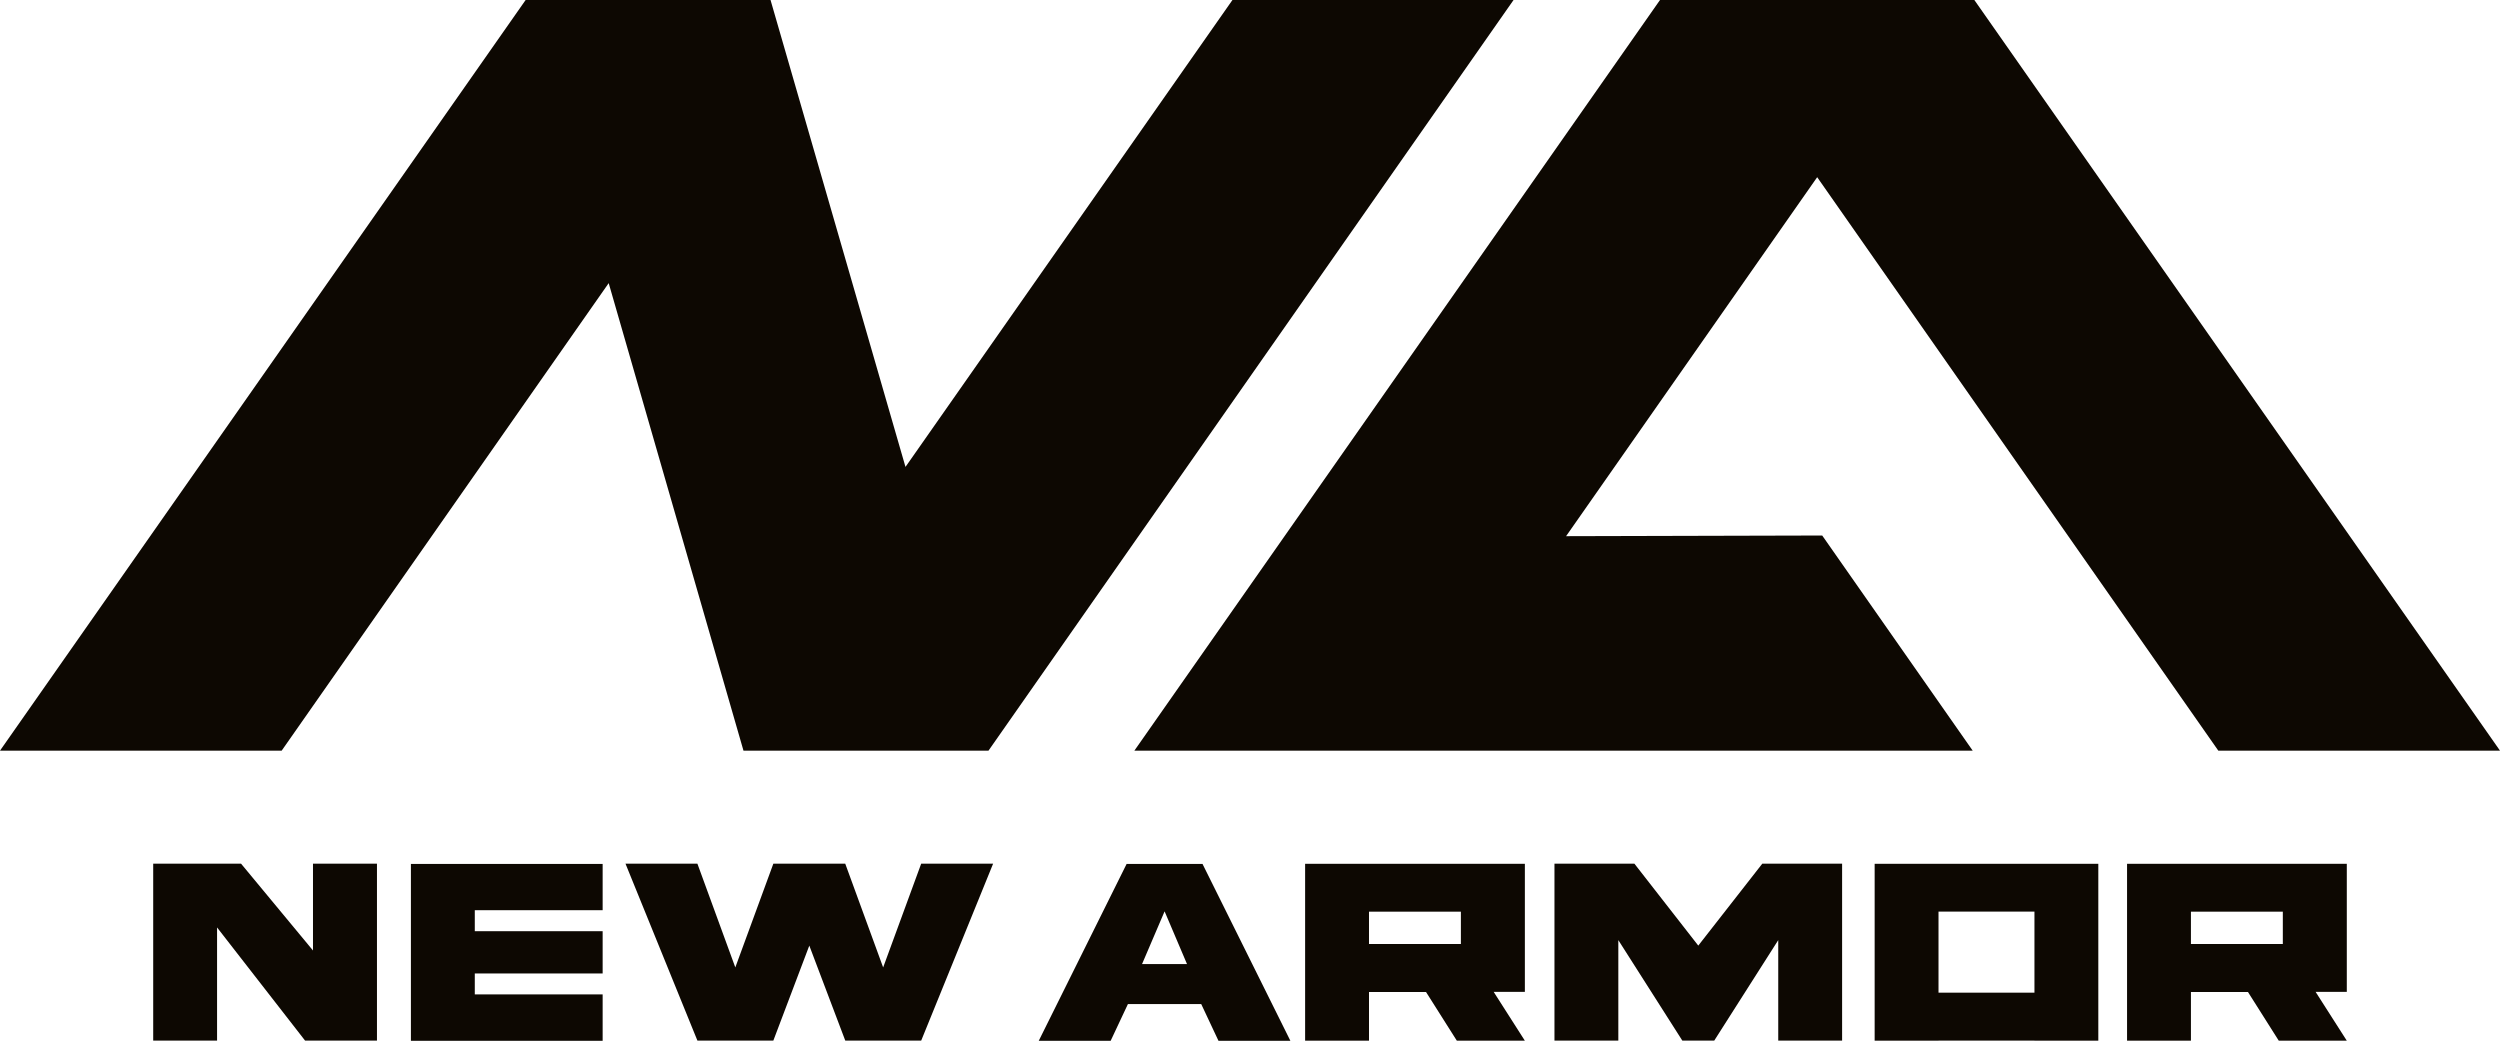 <?xml version="1.0" encoding="UTF-8"?>
<svg id="_Слой_2" data-name="Слой 2" xmlns="http://www.w3.org/2000/svg" viewBox="0 0 1352.12 562.93">
  <defs>
    <style>
      .cls-1 {
        fill: #0d0802;
        stroke-width: 0px;
      }
    </style>
  </defs>
  <g id="_Слой_1-2" data-name="Слой 1">
    <g>
      <g>
        <polygon class="cls-1" points="666.57 0 489.73 252.53 416.74 0 285.06 0 284.29 0 0 405.99 152.34 405.99 329.21 153.13 402.11 405.99 534.62 405.99 818.6 0 666.57 0"/>
        <polygon class="cls-1" points="1199.77 405.99 1352.12 405.99 1067.82 0 1049.85 0 915.79 0 897.81 0 613.52 405.99 765.87 405.99 765.87 405.99 1066.93 405.99 985.54 289.63 847.01 289.99 982.82 95.83 1199.77 405.99"/>
      </g>
      <g>
        <path class="cls-1" d="m169.27,467.13h34.61v95.67h-38.89l-47.59-61.19v61.19h-34.54v-95.67h47.53l38.89,46.94v-46.94Z"/>
        <path class="cls-1" d="m222.24,467.26h103.7v25.03h-69.15v11.34h69.15v22.86h-69.15v11.34h69.15v25.1h-103.7v-95.67Z"/>
        <path class="cls-1" d="m498.23,467.13h38.89l-38.89,95.67h-41.07l-19.45-51.37-19.45,51.37h-41.07l-38.89-95.67h38.89l20.5,56.1,20.57-56.1h38.89l20.5,56.1,20.57-56.1Z"/>
        <path class="cls-1" d="m609.31,467.26h41.07l47.53,95.67h-38.89l-9.34-19.88h-39.65l-9.34,19.88h-38.89l47.53-95.67Zm8.37,54.17h24.32l-12.13-28.53-12.2,28.53Z"/>
        <path class="cls-1" d="m840.73,467.13h43.24l34.54,44.3,34.61-44.3h43.18v95.67h-34.54v-54.34l-34.61,54.34h-17.27l-34.61-54.34v54.34h-34.54v-95.67Z"/>
        <path class="cls-1" d="m824.73,467.19h-118.86v95.67h34.55v-26.33h30.85l16.66,26.33h36.79l-16.87-26.4h16.87v-69.27Zm-34.61,25.9v17.46h-49.7v-17.46h49.7Z"/>
        <path class="cls-1" d="m1269.27,467.19h-118.86v95.67h34.55v-26.33h30.85l16.66,26.33h36.79l-16.87-26.4h16.87v-69.27Zm-34.61,25.9v17.46h-49.7v-17.46h49.7Z"/>
        <path class="cls-1" d="m1118.68,467.19h-104.78v95.67h34.54v-.06h51.89v.06h34.54v-95.67h-16.19Zm-70.24,69.7v-43.86h51.89v43.86h-51.89Z"/>
      </g>
    </g>
  </g>
</svg>